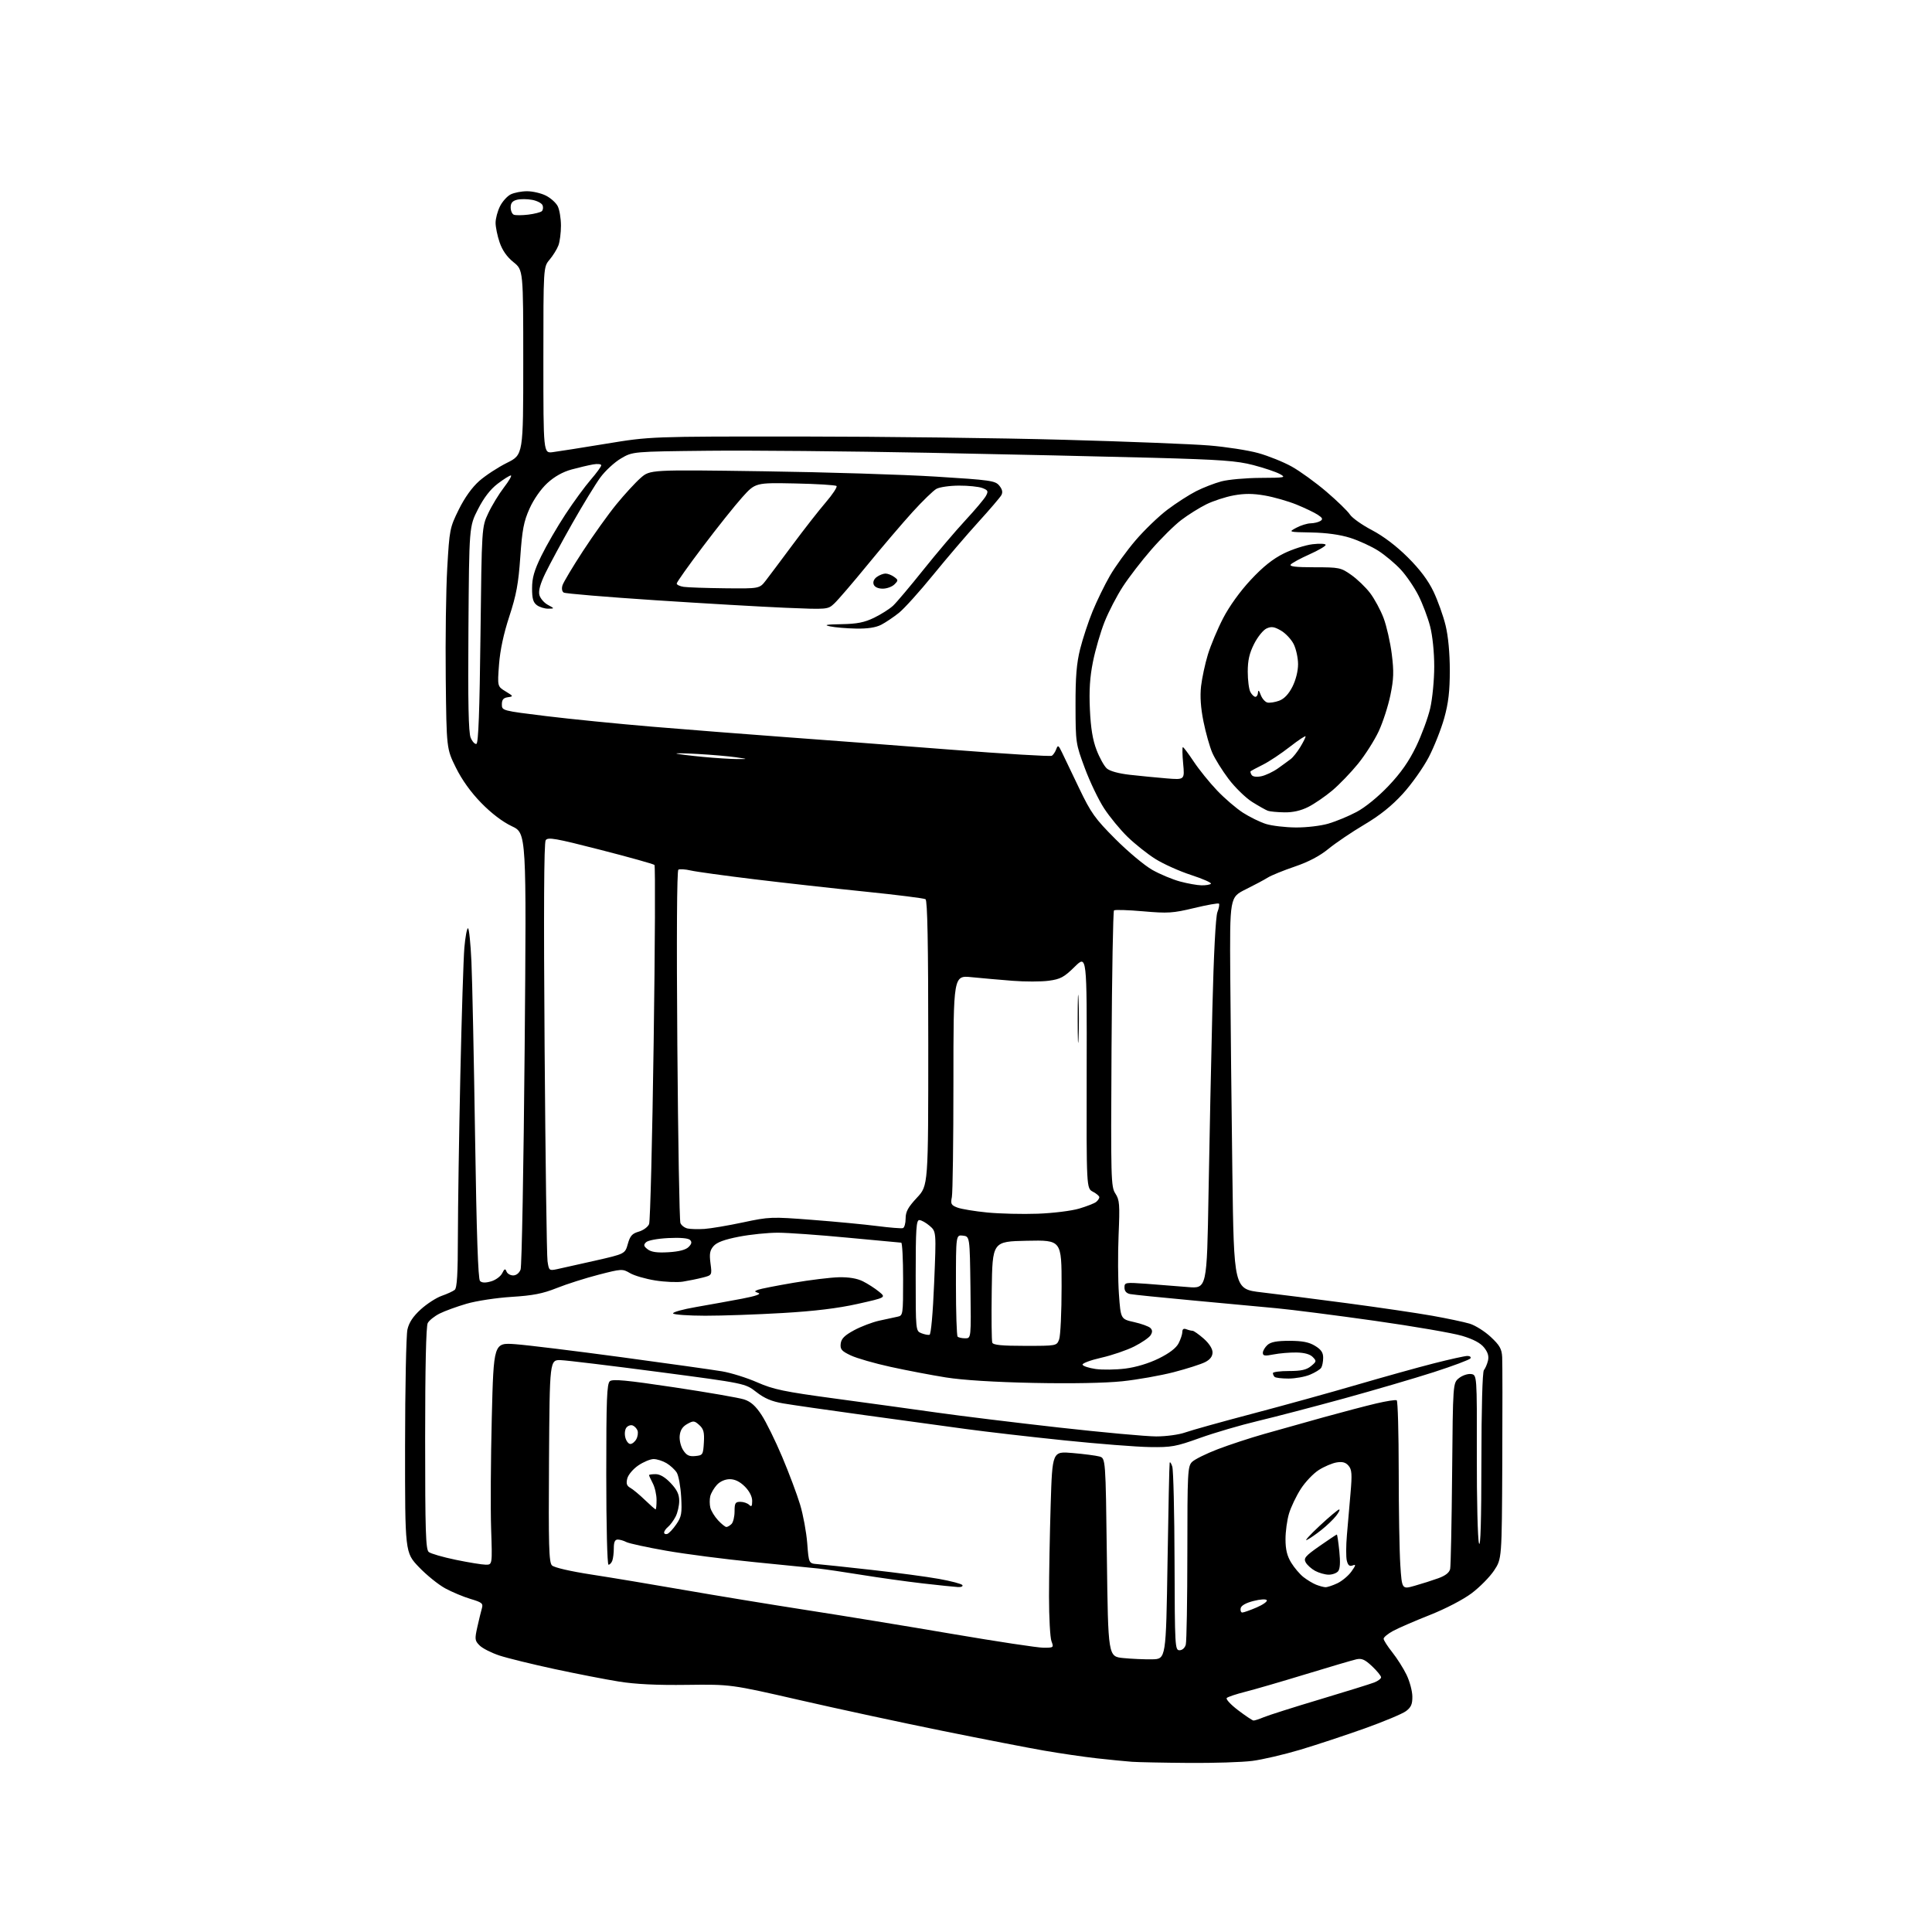 <?xml version="1.0" encoding="UTF-8" standalone="no"?>
<svg 
  version="1.1" 
  xmlns="http://www.w3.org/2000/svg" 
  xmlns:xlink="http://www.w3.org/1999/xlink" 
  xmlns:svg="http://www.w3.org/2000/svg"
  xmlns:rdf="http://www.w3.org/1999/02/22-rdf-syntax-ns#"
  xmlns:cc="http://creativecommons.org/ns#"
  xmlns:dc="http://purl.org/dc/elements/1.1/"
  viewBox="0 0 768 768"
  width="768"
  height="768"
>
<style>svg {background-color: white; }</style>"
<path stroke="none" fill="black" fill-rule="evenodd" d="M472.50,700.79C462.60,700.72 452.48,700.51 450.00,700.34C447.52,700.16 441.23,699.54 436.00,698.96C430.77,698.37 421.32,696.99 415.00,695.89C408.68,694.79 390.41,691.24 374.42,688.00C358.42,684.76 333.00,679.28 317.92,675.82C290.50,669.54 290.50,669.54 273.04,669.76C261.17,669.92 252.53,669.50 246.04,668.45C240.79,667.61 229.26,665.37 220.42,663.47C211.58,661.56 201.73,659.15 198.54,658.10C195.35,657.04 191.80,655.25 190.66,654.10C188.74,652.19 188.67,651.62 189.75,646.76C190.40,643.87 191.21,640.52 191.56,639.32C192.12,637.39 191.60,636.96 187.06,635.61C184.24,634.77 179.70,632.87 176.97,631.39C174.24,629.90 169.53,626.09 166.50,622.92C161.00,617.15 161.00,617.15 161.02,574.82C161.04,551.55 161.46,530.70 161.96,528.50C162.59,525.71 164.20,523.29 167.26,520.50C169.68,518.30 173.42,515.88 175.58,515.12C177.74,514.37 180.06,513.30 180.75,512.75C181.68,512.01 182.01,506.41 182.02,491.13C182.04,479.78 182.47,451.15 182.99,427.50C183.51,403.85 184.23,381.01 184.59,376.75C184.96,372.49 185.60,369.00 186.03,369.00C186.45,369.00 187.07,374.96 187.40,382.25C187.73,389.54 188.39,420.84 188.85,451.80C189.44,490.55 190.05,508.45 190.81,509.21C191.56,509.96 192.95,510.02 195.19,509.37C197.00,508.86 198.98,507.41 199.61,506.16C200.53,504.31 200.85,504.18 201.34,505.44C201.67,506.30 202.86,507.00 203.99,507.00C205.23,507.00 206.40,506.07 206.94,504.67C207.42,503.38 208.15,463.83 208.56,416.77C209.29,331.20 209.29,331.20 203.47,328.44C199.78,326.70 195.32,323.30 191.30,319.18C187.16,314.94 183.65,310.05 181.22,305.14C177.50,297.61 177.50,297.61 177.19,269.56C177.02,254.13 177.29,234.41 177.79,225.75C178.67,210.45 178.81,209.78 182.37,202.56C184.73,197.79 187.65,193.72 190.54,191.17C193.02,188.99 197.96,185.76 201.52,183.99C208.00,180.77 208.00,180.77 208.00,144.05C208.00,107.33 208.00,107.33 204.11,104.21C201.51,102.12 199.68,99.50 198.61,96.36C197.72,93.77 197.00,90.26 197.00,88.57C197.00,86.88 197.79,83.93 198.75,82.01C199.71,80.10 201.62,77.97 203.00,77.28C204.38,76.59 207.30,76.02 209.50,76.02C211.70,76.01 215.07,76.79 216.99,77.75C218.90,78.71 221.03,80.62 221.72,82.00C222.41,83.38 222.98,86.83 222.99,89.68C222.99,92.54 222.54,96.09 221.97,97.57C221.41,99.06 219.83,101.60 218.47,103.22C216.00,106.15 216.00,106.15 216.00,143.18C216.00,180.21 216.00,180.21 219.75,179.73C221.81,179.47 231.38,177.96 241.00,176.38C258.50,173.50 258.50,173.50 318.00,173.52C350.73,173.54 397.98,174.12 423.00,174.82C448.02,175.51 473.97,176.53 480.65,177.08C487.34,177.63 496.11,178.99 500.15,180.10C504.19,181.22 510.20,183.64 513.50,185.48C516.80,187.32 522.98,191.80 527.24,195.43C531.50,199.07 535.72,203.16 536.61,204.53C537.51,205.90 541.45,208.69 545.37,210.74C549.91,213.12 555.08,217.04 559.61,221.54C564.46,226.37 567.71,230.70 569.84,235.16C571.55,238.76 573.72,244.81 574.64,248.60C575.69,252.92 576.32,259.61 576.32,266.50C576.32,274.79 575.77,279.46 574.11,285.44C572.89,289.81 570.12,296.81 567.95,300.99C565.77,305.17 561.13,311.72 557.64,315.54C553.24,320.36 548.53,324.13 542.30,327.82C537.36,330.75 530.97,335.07 528.10,337.42C524.62,340.27 520.17,342.62 514.69,344.48C510.19,346.01 505.38,347.97 504.00,348.83C502.62,349.70 498.65,351.82 495.17,353.54C488.84,356.69 488.84,356.69 489.05,388.09C489.17,405.37 489.55,440.41 489.88,465.98C490.50,512.45 490.50,512.45 501.50,513.73C507.55,514.43 522.85,516.37 535.50,518.05C548.15,519.73 563.37,521.97 569.32,523.03C575.27,524.09 581.96,525.51 584.19,526.17C586.41,526.84 590.19,529.21 592.58,531.44C596.17,534.79 596.97,536.20 597.14,539.50C597.26,541.70 597.27,560.64 597.18,581.58C597.00,619.66 597.00,619.66 593.92,624.30C592.23,626.85 588.23,630.91 585.03,633.32C581.64,635.87 574.66,639.50 568.35,642.00C562.38,644.36 555.81,647.21 553.75,648.33C551.69,649.45 550.00,650.85 550.01,651.43C550.02,652.02 551.57,654.44 553.46,656.82C555.35,659.20 557.90,663.22 559.12,665.75C560.35,668.29 561.39,672.13 561.43,674.30C561.48,677.41 560.96,678.64 558.92,680.19C557.50,681.26 550.07,684.37 542.42,687.10C534.76,689.83 523.26,693.63 516.85,695.55C510.43,697.46 501.88,699.46 497.85,699.98C493.81,700.51 482.40,700.87 472.50,700.79zM498.28,683.94C498.71,683.97 500.58,683.37 502.43,682.59C504.29,681.82 514.28,678.64 524.65,675.54C535.02,672.43 544.74,669.41 546.25,668.82C547.76,668.24 549.00,667.30 549.00,666.75C549.00,666.19 547.39,664.22 545.43,662.37C542.59,659.69 541.31,659.12 539.18,659.60C537.71,659.93 528.62,662.60 519.00,665.54C509.38,668.48 498.57,671.62 495.00,672.52C491.43,673.42 488.12,674.52 487.66,674.97C487.19,675.42 489.22,677.61 492.16,679.84C495.09,682.06 497.85,683.91 498.28,683.94zM458.00,659.60C463.50,659.50 463.50,659.50 464.11,621.00C464.44,599.83 464.82,582.05 464.96,581.50C465.09,580.95 465.56,581.62 466.00,583.00C466.44,584.38 466.85,601.36 466.90,620.75C467.00,654.57 467.08,656.00 468.88,656.00C469.99,656.00 471.02,655.07 471.37,653.75C471.70,652.51 471.98,636.09 471.99,617.25C472.00,585.21 472.12,582.88 473.86,581.14C474.88,580.12 479.49,577.84 484.11,576.07C488.72,574.31 497.00,571.59 502.50,570.03C508.00,568.47 518.58,565.50 526.00,563.43C533.42,561.37 542.86,558.89 546.97,557.92C551.08,556.95 554.79,556.37 555.22,556.64C555.65,556.90 556.00,569.58 556.01,584.81C556.01,600.04 556.30,616.84 556.65,622.15C557.29,631.81 557.29,631.81 562.39,630.36C565.20,629.57 569.41,628.23 571.75,627.38C574.61,626.34 576.15,625.13 576.46,623.67C576.71,622.47 577.06,605.36 577.24,585.64C577.56,549.77 577.56,549.77 579.95,547.84C581.27,546.77 583.42,546.04 584.73,546.20C587.12,546.50 587.12,546.50 587.06,578.50C587.02,596.10 587.41,611.85 587.92,613.50C588.54,615.48 588.86,604.47 588.88,581.16C588.89,559.86 589.29,545.36 589.87,544.66C590.40,544.01 591.13,542.35 591.48,540.95C591.92,539.17 591.48,537.61 589.99,535.72C588.55,533.88 585.73,532.37 581.18,531.01C577.51,529.91 561.90,527.22 546.50,525.04C531.10,522.86 513.55,520.62 507.50,520.05C501.45,519.48 486.38,518.08 474.00,516.93C461.62,515.79 450.49,514.65 449.25,514.41C447.76,514.11 447.00,513.24 447.00,511.83C447.00,509.77 447.29,509.72 455.75,510.33C460.56,510.68 467.93,511.26 472.13,511.62C479.76,512.27 479.76,512.27 480.41,474.39C480.77,453.55 481.46,420.52 481.94,401.00C482.47,379.30 483.25,364.38 483.93,362.61C484.55,361.02 484.83,359.49 484.55,359.21C484.27,358.93 479.83,359.72 474.68,360.96C466.23,362.99 464.28,363.12 454.42,362.26C448.41,361.73 443.20,361.57 442.83,361.90C442.47,362.23 442.02,387.05 441.85,417.07C441.55,468.84 441.62,471.78 443.39,474.47C445.04,477.00 445.18,478.74 444.66,490.90C444.34,498.38 444.40,508.97 444.79,514.43C445.50,524.36 445.50,524.36 450.82,525.55C453.75,526.21 456.67,527.27 457.30,527.90C458.14,528.74 458.16,529.53 457.38,530.78C456.78,531.72 453.87,533.73 450.90,535.23C447.93,536.73 442.01,538.76 437.75,539.72C433.48,540.69 430.15,541.94 430.33,542.49C430.52,543.05 432.86,543.81 435.54,544.20C438.22,544.58 443.52,544.50 447.33,544.03C451.62,543.49 456.66,541.96 460.63,540.01C464.83,537.94 467.53,535.88 468.51,533.98C469.33,532.40 470.00,530.35 470.00,529.44C470.00,528.34 470.53,527.99 471.58,528.39C472.45,528.73 473.56,529.00 474.05,529.00C474.53,529.00 476.52,530.40 478.47,532.10C480.64,534.02 482.00,536.12 482.00,537.58C482.00,539.18 481.06,540.43 479.09,541.45C477.49,542.28 471.87,544.08 466.61,545.45C461.35,546.81 452.11,548.45 446.08,549.08C439.32,549.79 425.79,550.04 410.81,549.73C395.28,549.41 382.71,548.62 376.00,547.55C370.23,546.63 360.32,544.74 354.00,543.35C347.68,541.97 340.56,539.92 338.19,538.80C334.53,537.07 333.94,536.37 334.19,534.13C334.43,532.14 335.71,530.85 339.50,528.80C342.25,527.31 346.75,525.60 349.50,524.99C352.25,524.38 355.51,523.68 356.75,523.42C358.96,522.97 359.00,522.69 359.00,508.48C359.00,500.52 358.66,493.99 358.25,493.98C357.84,493.97 348.27,493.08 337.00,492.00C325.73,490.92 313.25,490.03 309.27,490.02C305.29,490.01 298.32,490.72 293.77,491.60C287.96,492.73 284.95,493.84 283.65,495.34C282.18,497.03 281.93,498.42 282.43,502.19C283.06,506.91 283.06,506.91 279.28,507.87C277.20,508.40 273.68,509.12 271.46,509.47C269.24,509.82 264.29,509.61 260.46,509.00C256.63,508.39 252.12,507.08 250.44,506.09C247.45,504.33 247.14,504.35 237.94,506.72C232.75,508.06 225.29,510.43 221.36,512.00C215.76,514.24 211.87,515.00 203.36,515.53C197.39,515.90 189.35,517.12 185.50,518.25C181.65,519.37 176.83,521.12 174.78,522.15C172.74,523.17 170.60,524.88 170.03,525.94C169.37,527.18 169.00,543.48 169.00,571.81C169.00,608.68 169.23,615.95 170.43,616.94C171.21,617.59 176.05,618.99 181.18,620.05C186.31,621.11 191.67,621.98 193.10,621.99C195.71,622.00 195.71,622.00 195.23,607.75C194.96,599.91 195.08,580.05 195.49,563.61C196.24,533.72 196.24,533.72 204.87,534.34C209.62,534.69 228.57,537.01 247.00,539.50C265.43,541.99 283.43,544.52 287.00,545.12C290.57,545.72 296.88,547.69 301.00,549.50C307.50,552.35 311.64,553.21 332.00,555.96C344.93,557.70 363.15,560.21 372.50,561.53C381.85,562.86 403.68,565.53 421.00,567.47C438.32,569.41 455.71,571.00 459.62,571.00C463.57,571.00 468.70,570.30 471.12,569.43C473.53,568.57 485.62,565.19 498.00,561.93C510.38,558.67 529.05,553.50 539.50,550.44C549.95,547.39 563.67,543.56 570.00,541.95C576.33,540.34 582.31,539.01 583.31,539.01C584.30,539.00 584.85,539.44 584.52,539.98C584.18,540.51 577.63,542.97 569.94,545.45C562.26,547.92 546.19,552.63 534.24,555.92C522.28,559.20 506.88,563.23 500.00,564.87C493.12,566.51 482.77,569.54 477.00,571.61C467.43,575.05 465.66,575.37 457.00,575.23C451.77,575.15 436.48,573.95 423.00,572.56C409.52,571.17 391.98,569.15 384.00,568.06C376.02,566.98 357.80,564.48 343.50,562.51C329.20,560.55 314.71,558.46 311.29,557.87C306.77,557.10 303.88,555.87 300.66,553.36C296.23,549.91 296.23,549.91 261.86,545.38C242.96,542.90 225.47,540.78 223.00,540.68C218.50,540.50 218.50,540.50 218.24,580.67C218.02,614.57 218.20,621.06 219.42,622.28C220.28,623.13 226.69,624.61 235.18,625.92C243.06,627.13 259.62,629.89 272.00,632.05C284.38,634.21 306.20,637.79 320.50,640.01C334.80,642.22 360.95,646.50 378.60,649.52C396.26,652.53 412.56,655.00 414.83,655.00C418.84,655.00 418.92,654.93 417.98,652.43C417.44,651.02 417.00,643.00 417.00,634.60C417.00,626.20 417.30,609.78 417.66,598.11C418.32,576.89 418.32,576.89 426.40,577.60C430.84,577.98 435.60,578.60 436.99,578.97C439.50,579.64 439.50,579.64 440.00,619.07C440.50,658.50 440.50,658.50 446.50,659.10C449.80,659.43 454.98,659.66 458.00,659.60zM493.84,641.00C494.39,641.00 496.93,640.10 499.48,639.01C502.04,637.91 503.88,636.61 503.57,636.11C503.24,635.58 501.02,635.71 498.26,636.42C495.24,637.19 493.38,638.24 493.18,639.32C493.00,640.24 493.30,641.00 493.84,641.00zM380.81,630.88C379.54,630.82 373.20,630.16 366.72,629.42C360.25,628.67 349.36,627.15 342.53,626.04C335.70,624.93 327.95,623.79 325.30,623.51C322.66,623.23 311.12,622.07 299.65,620.94C288.18,619.81 272.50,617.78 264.81,616.43C257.12,615.08 250.00,613.53 248.98,612.99C247.96,612.45 246.43,612.00 245.57,612.00C244.45,612.00 244.00,612.98 244.00,615.42C244.00,617.30 243.73,619.55 243.39,620.42C243.06,621.29 242.38,622.00 241.89,622.00C241.39,622.00 241.00,606.51 241.00,586.12C241.00,556.18 241.24,550.05 242.43,549.05C243.56,548.12 249.10,548.65 268.00,551.48C281.27,553.47 293.78,555.64 295.80,556.30C298.46,557.17 300.37,558.87 302.75,562.50C304.55,565.25 308.23,572.73 310.93,579.13C313.63,585.52 316.84,594.07 318.06,598.13C319.28,602.18 320.55,609.10 320.89,613.50C321.50,621.50 321.50,621.50 325.00,621.77C326.93,621.92 336.60,622.95 346.50,624.06C356.40,625.16 368.44,626.77 373.26,627.64C378.07,628.50 382.26,629.61 382.56,630.10C382.87,630.60 382.08,630.95 380.81,630.88zM526.85,630.94C527.59,630.97 529.74,630.27 531.62,629.38C533.50,628.48 536.02,626.38 537.22,624.69C539.00,622.19 539.09,621.75 537.71,622.28C536.47,622.76 535.85,622.26 535.38,620.39C535.03,619.00 535.05,614.40 535.42,610.18C535.78,605.95 536.43,598.45 536.86,593.50C537.51,586.01 537.38,584.19 536.08,582.66C534.95,581.32 533.65,580.96 531.37,581.33C529.63,581.61 526.44,582.96 524.27,584.33C522.10,585.70 518.86,589.10 517.07,591.89C515.28,594.68 513.18,599.07 512.41,601.64C511.63,604.21 511.00,608.83 511.01,611.91C511.01,615.94 511.64,618.53 513.26,621.17C514.49,623.19 516.69,625.78 518.15,626.92C519.61,628.06 521.86,629.42 523.15,629.93C524.44,630.45 526.11,630.90 526.85,630.94zM528.13,625.96C526.68,625.94 524.27,625.25 522.78,624.44C521.28,623.63 519.59,622.10 519.03,621.06C518.15,619.40 518.88,618.54 524.55,614.57C528.15,612.06 531.24,610.00 531.41,610.00C531.58,610.00 532.03,612.97 532.40,616.60C532.86,621.07 532.70,623.66 531.92,624.60C531.28,625.37 529.57,625.98 528.13,625.96zM519.50,612.16C518.40,612.70 520.65,610.20 524.50,606.61C528.35,603.02 531.87,600.06 532.32,600.04C532.77,600.02 532.24,601.15 531.13,602.57C530.02,603.98 527.40,606.50 525.30,608.16C523.21,609.83 520.60,611.63 519.50,612.16zM265.25,609.76C265.94,609.53 267.56,607.81 268.85,605.92C270.92,602.90 271.14,601.63 270.77,595.00C270.54,590.88 269.74,586.54 269.01,585.37C268.27,584.19 266.43,582.51 264.93,581.62C263.42,580.73 261.13,580.00 259.83,580.00C258.53,580.00 255.79,581.14 253.74,582.53C251.67,583.94 249.73,586.24 249.35,587.73C248.84,589.76 249.14,590.65 250.58,591.45C251.62,592.03 254.22,594.19 256.35,596.25C258.49,598.31 260.41,600.00 260.62,600.00C260.83,600.00 261.00,598.31 260.99,596.25C260.99,594.19 260.32,591.21 259.49,589.64C258.67,588.06 258.00,586.60 258.00,586.39C258.00,586.17 259.18,586.00 260.63,586.00C262.35,586.00 264.43,587.23 266.63,589.57C269.13,592.22 270.00,594.04 270.00,596.62C270.00,598.53 269.35,601.35 268.57,602.87C267.78,604.40 266.43,606.23 265.57,606.95C264.70,607.66 264.00,608.68 264.00,609.21C264.00,609.73 264.56,609.98 265.25,609.76zM288.75,607.00C289.22,607.00 290.14,606.46 290.80,605.80C291.46,605.14 292.00,602.89 292.00,600.80C292.00,597.50 292.30,597.00 294.30,597.00C295.56,597.00 297.14,597.54 297.80,598.20C298.73,599.13 299.00,598.78 299.00,596.62C299.00,594.89 297.90,592.75 296.08,590.92C294.13,588.98 292.14,588.00 290.12,588.00C288.26,588.00 286.27,588.87 285.00,590.23C283.86,591.46 282.67,593.48 282.35,594.73C282.04,595.98 282.05,598.05 282.37,599.33C282.69,600.61 284.07,602.86 285.43,604.33C286.79,605.80 288.29,607.00 288.75,607.00zM276.40,578.80C279.37,578.51 279.51,578.29 279.80,573.45C280.04,569.34 279.69,568.03 277.98,566.48C276.04,564.73 275.63,564.69 273.18,566.06C271.31,567.11 270.41,568.52 270.19,570.73C270.02,572.51 270.63,575.03 271.59,576.50C272.93,578.54 273.97,579.04 276.40,578.80zM250.57,574.00C251.32,574.00 252.39,573.13 252.96,572.07C253.53,571.01 253.73,569.47 253.42,568.65C253.10,567.83 252.24,566.92 251.50,566.64C250.75,566.35 249.64,566.72 249.03,567.46C248.41,568.21 248.20,569.96 248.57,571.40C248.92,572.83 249.83,574.00 250.57,574.00zM512.20,548.00C509.52,548.00 507.03,547.70 506.67,547.33C506.30,546.97 506.00,546.29 506.00,545.83C506.00,545.38 508.88,545.00 512.39,545.00C517.23,545.00 519.35,544.53 521.14,543.06C523.35,541.25 523.40,541.02 521.82,539.42C520.72,538.30 518.47,537.69 515.32,537.64C512.67,537.60 508.59,537.95 506.25,538.41C502.79,539.10 502.00,538.98 502.00,537.78C502.00,536.97 502.82,535.57 503.83,534.65C505.16,533.45 507.54,533.00 512.58,533.00C517.71,533.01 520.34,533.52 522.75,534.99C525.17,536.46 526.00,537.68 525.98,539.74C525.98,541.26 525.62,543.05 525.20,543.71C524.78,544.38 522.77,545.61 520.75,546.46C518.72,547.31 514.87,548.00 512.20,548.00zM407.49,535.00C420.05,535.00 420.05,535.00 421.02,532.43C421.56,531.02 422.00,521.56 422.00,511.41C422.00,492.94 422.00,492.94 408.25,493.22C394.50,493.50 394.50,493.50 394.23,512.97C394.08,523.68 394.18,533.02 394.45,533.72C394.81,534.67 398.22,535.00 407.49,535.00zM383.69,532.00C386.04,532.00 386.04,532.00 385.77,511.75C385.50,491.50 385.50,491.50 382.75,491.18C380.00,490.87 380.00,490.87 380.00,510.77C380.00,521.71 380.30,530.97 380.67,531.33C381.03,531.70 382.39,532.00 383.69,532.00zM369.50,530.60C370.09,530.45 370.85,521.97 371.34,509.95C372.19,489.56 372.19,489.56 369.54,487.28C368.08,486.03 366.24,485.00 365.44,485.00C364.23,485.00 364.00,488.49 364.00,507.03C364.00,528.95 364.01,529.07 366.25,529.97C367.49,530.46 368.95,530.75 369.50,530.60zM280.31,523.02C273.60,523.01 267.87,522.60 267.57,522.12C267.27,521.63 271.41,520.47 276.76,519.55C282.12,518.62 290.29,517.14 294.93,516.26C300.32,515.23 302.69,514.42 301.51,514.00C299.80,513.40 299.79,513.30 301.36,512.69C302.30,512.33 308.57,511.10 315.29,509.95C322.00,508.80 330.20,507.80 333.50,507.73C337.44,507.64 340.70,508.19 343.00,509.33C344.93,510.29 347.80,512.14 349.38,513.43C352.26,515.78 352.26,515.78 340.88,518.33C333.02,520.08 323.77,521.21 311.00,521.95C300.82,522.55 287.01,523.03 280.31,523.02zM221.35,504.53C223.08,504.17 229.89,502.65 236.48,501.15C248.46,498.43 248.46,498.43 249.57,494.48C250.47,491.27 251.28,490.35 253.94,489.59C255.73,489.07 257.57,487.72 258.03,486.58C258.48,485.43 259.30,453.00 259.84,414.50C260.39,376.00 260.53,344.20 260.16,343.83C259.80,343.46 250.15,340.76 238.72,337.83C220.71,333.21 217.80,332.70 216.92,334.00C216.23,335.00 216.09,362.26 216.49,416.50C216.82,461.05 217.34,499.23 217.65,501.34C218.19,505.05 218.32,505.16 221.35,504.53zM265.76,497.78C269.92,497.53 272.60,496.83 273.72,495.71C274.97,494.46 275.12,493.72 274.29,492.89C273.59,492.19 270.36,491.91 265.62,492.15C261.22,492.38 257.53,493.08 256.78,493.84C255.74,494.89 255.87,495.41 257.50,496.65C258.94,497.73 261.25,498.05 265.76,497.78zM280.00,488.52C282.48,488.36 289.37,487.19 295.32,485.93C305.82,483.69 306.65,483.66 322.82,484.91C331.99,485.61 343.63,486.72 348.68,487.37C353.72,488.02 358.34,488.39 358.93,488.19C359.52,487.99 360.00,486.28 360.00,484.37C360.00,481.65 360.96,479.89 364.50,476.10C369.00,471.29 369.00,471.29 369.00,414.71C369.00,375.05 368.67,357.92 367.91,357.45C367.32,357.08 356.63,355.73 344.16,354.46C331.70,353.19 311.82,350.97 300.00,349.54C288.18,348.11 276.72,346.53 274.56,346.03C272.39,345.53 270.18,345.39 269.66,345.71C269.08,346.07 268.92,372.40 269.25,415.40C269.54,453.40 270.09,485.26 270.48,486.19C270.86,487.12 272.14,488.09 273.33,488.35C274.53,488.60 277.52,488.68 280.00,488.52zM412.50,482.47C418.58,482.25 425.96,481.34 429.00,480.43C432.02,479.53 435.06,478.34 435.75,477.78C436.44,477.21 437.00,476.37 437.00,475.91C437.00,475.44 435.85,474.46 434.44,473.72C431.88,472.38 431.88,472.38 431.97,425.95C432.06,379.52 432.06,379.52 427.18,384.33C422.97,388.47 421.56,389.23 416.90,389.86C413.93,390.26 407.45,390.27 402.50,389.88C397.55,389.49 390.24,388.85 386.25,388.45C379.00,387.71 379.00,387.71 379.00,430.23C379.00,453.62 378.72,474.15 378.38,475.85C377.83,478.59 378.09,479.08 380.59,480.03C382.14,480.62 387.48,481.50 392.46,481.99C397.43,482.47 406.45,482.69 412.50,482.47zM428.74,412.75C428.56,417.01 428.40,413.52 428.40,405.00C428.40,396.48 428.56,392.99 428.74,397.25C428.93,401.51 428.93,408.49 428.74,412.75zM477.58,351.93C479.28,351.97 480.98,351.69 481.36,351.31C481.74,350.93 478.21,349.37 473.53,347.84C468.84,346.32 462.42,343.43 459.25,341.43C456.09,339.44 451.12,335.48 448.21,332.65C445.30,329.82 441.11,324.73 438.90,321.34C436.69,317.96 433.24,310.76 431.23,305.34C427.63,295.65 427.57,295.27 427.54,280.50C427.51,269.08 427.95,263.71 429.37,258.00C430.41,253.88 432.63,247.12 434.32,243.00C436.01,238.88 439.10,232.53 441.19,228.91C443.28,225.28 447.86,218.95 451.38,214.83C454.89,210.72 460.62,205.20 464.12,202.57C467.61,199.94 472.73,196.65 475.49,195.25C478.24,193.85 482.75,192.10 485.50,191.36C488.25,190.63 495.23,190.00 501.00,189.97C510.94,189.92 511.35,189.84 508.72,188.41C507.19,187.58 502.46,185.99 498.22,184.88C491.71,183.18 485.46,182.72 458.50,181.98C440.90,181.50 400.62,180.60 369.00,179.98C337.38,179.36 298.00,179.00 281.50,179.18C251.50,179.50 251.50,179.50 246.85,182.24C244.29,183.74 240.60,187.14 238.66,189.78C236.72,192.43 231.70,200.65 227.50,208.05C223.31,215.45 218.51,224.32 216.84,227.77C214.77,232.02 213.99,234.83 214.41,236.49C214.75,237.84 216.26,239.62 217.76,240.43C220.50,241.92 220.50,241.92 217.94,241.96C216.53,241.98 214.51,241.36 213.44,240.58C211.94,239.48 211.50,237.96 211.51,233.83C211.51,229.73 212.36,226.76 215.20,220.95C217.23,216.79 221.53,209.37 224.77,204.45C228.00,199.53 232.53,193.34 234.83,190.69C237.12,188.04 239.00,185.47 239.00,184.96C239.00,184.46 237.54,184.30 235.75,184.62C233.96,184.93 230.10,185.84 227.17,186.64C223.68,187.60 220.37,189.46 217.56,192.05C215.01,194.40 212.15,198.50 210.50,202.17C208.20,207.31 207.58,210.52 206.82,221.42C206.09,231.99 205.25,236.51 202.47,245.00C200.20,251.91 198.80,258.46 198.37,264.18C197.72,272.86 197.72,272.86 200.98,274.84C204.13,276.76 204.16,276.84 201.87,277.16C200.10,277.42 199.50,278.13 199.50,280.00C199.50,282.49 199.57,282.51 217.00,284.65C226.62,285.83 245.75,287.74 259.50,288.89C273.25,290.04 296.65,291.87 311.50,292.96C326.35,294.04 356.18,296.30 377.80,297.99C399.41,299.68 417.56,300.77 418.12,300.43C418.68,300.08 419.47,298.91 419.87,297.82C420.52,296.05 420.77,296.20 422.19,299.17C423.07,301.00 426.14,307.43 429.03,313.45C433.71,323.21 435.28,325.41 443.39,333.54C448.40,338.56 455.01,344.09 458.08,345.81C461.15,347.54 466.10,349.61 469.08,350.41C472.06,351.21 475.89,351.90 477.58,351.93zM515.07,328.93C519.27,328.97 525.06,328.29 528.07,327.40C531.06,326.53 536.09,324.44 539.26,322.76C542.71,320.93 547.81,316.78 551.96,312.41C556.86,307.25 560.06,302.68 562.90,296.81C565.11,292.24 567.64,285.38 568.53,281.56C569.41,277.74 570.13,270.28 570.13,264.96C570.13,259.25 569.46,252.71 568.49,248.98C567.59,245.50 565.51,240.00 563.87,236.75C562.23,233.49 559.08,228.87 556.87,226.47C554.66,224.07 550.63,220.69 547.92,218.95C545.21,217.21 540.18,214.90 536.75,213.81C532.70,212.53 527.26,211.78 521.31,211.67C512.12,211.50 512.12,211.50 515.31,209.79C517.07,208.85 519.62,208.06 521.00,208.03C522.38,208.00 524.12,207.58 524.88,207.09C525.97,206.40 525.75,205.88 523.81,204.61C522.46,203.73 518.65,201.91 515.34,200.56C512.03,199.22 506.39,197.60 502.81,196.98C498.05,196.15 494.70,196.14 490.39,196.93C487.15,197.53 482.25,199.13 479.50,200.49C476.75,201.85 472.27,204.66 469.55,206.73C466.82,208.81 461.47,214.11 457.65,218.51C453.82,222.90 448.74,229.50 446.35,233.18C443.96,236.85 440.69,243.15 439.09,247.18C437.49,251.20 435.42,258.32 434.48,263.00C433.24,269.14 432.90,274.42 433.25,282.00C433.59,289.42 434.36,294.15 435.89,298.11C437.07,301.20 438.90,304.50 439.95,305.45C441.13,306.52 444.62,307.49 449.18,308.00C453.20,308.46 459.75,309.09 463.71,309.42C470.93,310.01 470.93,310.01 470.32,303.50C469.98,299.93 469.94,297.00 470.21,297.00C470.49,297.00 472.43,299.59 474.53,302.75C476.63,305.91 480.80,311.08 483.81,314.23C486.81,317.39 491.46,321.37 494.14,323.09C496.82,324.81 500.92,326.81 503.25,327.54C505.59,328.27 510.91,328.90 515.07,328.93zM510.58,322.92C507.79,322.88 504.82,322.60 504.00,322.30C503.18,322.01 500.37,320.42 497.76,318.79C495.16,317.15 490.94,313.04 488.38,309.65C485.83,306.27 482.91,301.58 481.90,299.23C480.88,296.88 479.31,291.31 478.41,286.86C477.30,281.38 476.99,276.83 477.44,272.79C477.82,269.51 479.04,263.83 480.16,260.16C481.28,256.50 484.01,249.99 486.23,245.71C488.69,240.97 492.98,235.01 497.21,230.49C502.06,225.28 506.01,222.14 510.33,220.01C513.73,218.33 518.88,216.68 521.76,216.34C524.64,216.00 526.99,216.12 526.97,216.61C526.96,217.10 524.04,218.80 520.48,220.39C516.93,221.98 513.60,223.78 513.10,224.39C512.44,225.19 515.05,225.50 522.51,225.50C532.38,225.50 533.02,225.63 537.13,228.53C539.50,230.19 542.88,233.44 544.63,235.74C546.39,238.05 548.81,242.54 550.01,245.72C551.20,248.90 552.66,255.32 553.25,260.00C554.13,267.01 554.03,269.88 552.70,276.36C551.81,280.69 549.71,287.16 548.03,290.75C546.35,294.34 542.67,300.12 539.84,303.61C537.01,307.09 532.41,311.87 529.62,314.22C526.83,316.57 522.55,319.51 520.10,320.75C517.12,322.26 513.99,322.97 510.58,322.92zM501.35,308.58C503.05,308.24 506.04,306.83 507.98,305.46C509.91,304.08 512.23,302.40 513.12,301.71C514.02,301.03 515.70,298.90 516.87,296.98C518.04,295.07 518.99,293.15 519.00,292.73C519.00,292.31 516.19,294.17 512.75,296.85C509.31,299.54 504.48,302.76 502.00,303.99C499.52,305.23 497.34,306.39 497.15,306.56C496.96,306.73 497.12,307.39 497.52,308.03C497.97,308.75 499.43,308.96 501.35,308.58zM293.00,301.74C297.50,301.75 297.50,301.75 292.50,301.02C289.75,300.62 283.00,300.04 277.50,299.72C272.00,299.41 268.18,299.35 269.00,299.59C269.82,299.83 274.55,300.41 279.50,300.88C284.45,301.35 290.52,301.73 293.00,301.74zM189.39,295.71C190.17,295.44 190.65,282.64 191.00,252.42C191.50,209.50 191.50,209.50 194.10,204.00C195.52,200.97 198.33,196.36 200.34,193.75C202.35,191.14 203.57,189.00 203.07,189.00C202.57,189.00 200.21,190.48 197.83,192.29C194.92,194.51 192.35,197.83 190.00,202.44C186.50,209.29 186.50,209.29 186.21,249.84C185.99,279.31 186.24,291.15 187.09,293.23C187.74,294.79 188.77,295.91 189.39,295.71zM508.50,278.54C510.49,277.80 512.26,275.93 513.75,273.00C515.10,270.34 516.00,266.77 516.00,264.04C516.00,261.54 515.21,257.94 514.25,256.03C513.29,254.13 511.01,251.71 509.18,250.65C506.52,249.12 505.40,248.95 503.47,249.83C502.15,250.43 499.93,253.18 498.54,255.93C496.65,259.66 496.00,262.49 496.00,267.03C496.00,270.39 496.47,274.00 497.04,275.07C497.60,276.13 498.50,277.00 499.04,277.00C499.57,277.00 500.04,276.21 500.08,275.25C500.13,274.12 500.51,274.46 501.14,276.19C501.68,277.67 502.89,279.05 503.81,279.27C504.74,279.48 506.85,279.15 508.50,278.54zM340.30,249.87C336.56,249.80 331.93,249.41 330.00,249.00C327.30,248.43 328.32,248.23 334.50,248.12C340.73,248.01 343.60,247.44 347.50,245.55C350.25,244.21 353.62,242.07 355.00,240.79C356.38,239.51 361.81,233.06 367.08,226.47C372.35,219.87 379.85,211.05 383.74,206.85C387.63,202.66 391.32,198.27 391.94,197.10C392.94,195.25 392.75,194.86 390.48,193.99C389.04,193.45 384.86,193.02 381.18,193.04C377.51,193.05 373.48,193.64 372.24,194.33C370.99,195.02 366.72,199.17 362.74,203.55C358.76,207.93 350.71,217.37 344.86,224.51C339.02,231.65 333.07,238.58 331.64,239.90C329.06,242.30 329.05,242.30 312.21,241.60C302.95,241.21 279.60,239.86 260.32,238.59C241.05,237.32 224.74,235.96 224.10,235.56C223.40,235.13 223.20,233.95 223.60,232.67C223.97,231.47 227.63,225.35 231.73,219.06C235.83,212.77 241.81,204.40 245.02,200.48C248.23,196.55 252.56,191.84 254.64,190.01C258.42,186.69 258.42,186.69 303.46,187.34C328.23,187.69 359.07,188.65 372.00,189.46C393.83,190.82 395.62,191.08 397.24,193.05C398.45,194.55 398.69,195.68 398.05,196.84C397.54,197.75 393.43,202.55 388.93,207.50C384.42,212.45 376.34,221.90 370.97,228.50C365.60,235.10 359.48,241.89 357.36,243.60C355.23,245.30 352.06,247.44 350.30,248.35C348.14,249.46 344.89,249.96 340.30,249.87zM288.21,233.85C301.91,234.00 301.91,234.00 304.43,230.75C305.81,228.96 310.62,222.55 315.11,216.50C319.60,210.45 325.51,202.89 328.25,199.70C330.99,196.51 332.92,193.58 332.53,193.20C332.15,192.81 324.74,192.36 316.06,192.18C300.28,191.87 300.28,191.87 295.05,197.68C292.17,200.88 285.13,209.70 279.41,217.28C273.68,224.85 269.00,231.46 269.00,231.96C269.00,232.46 270.24,233.05 271.75,233.28C273.26,233.51 280.67,233.77 288.21,233.85zM350.90,234.00C349.07,234.00 347.70,233.37 347.31,232.36C346.92,231.35 347.39,230.19 348.53,229.36C349.55,228.61 351.11,228.00 352.00,228.00C352.89,228.00 354.43,228.59 355.42,229.32C357.11,230.55 357.12,230.74 355.54,232.32C354.61,233.24 352.53,234.00 350.90,234.00zM210.00,85.32C212.47,85.01 214.90,84.40 215.38,83.95C215.87,83.50 216.00,82.45 215.69,81.62C215.37,80.79 213.51,79.81 211.56,79.45C209.61,79.08 206.89,79.06 205.51,79.41C203.70,79.86 203.00,80.71 203.00,82.44C203.00,83.75 203.56,85.07 204.25,85.35C204.94,85.63 207.53,85.62 210.00,85.32z" />

</svg>